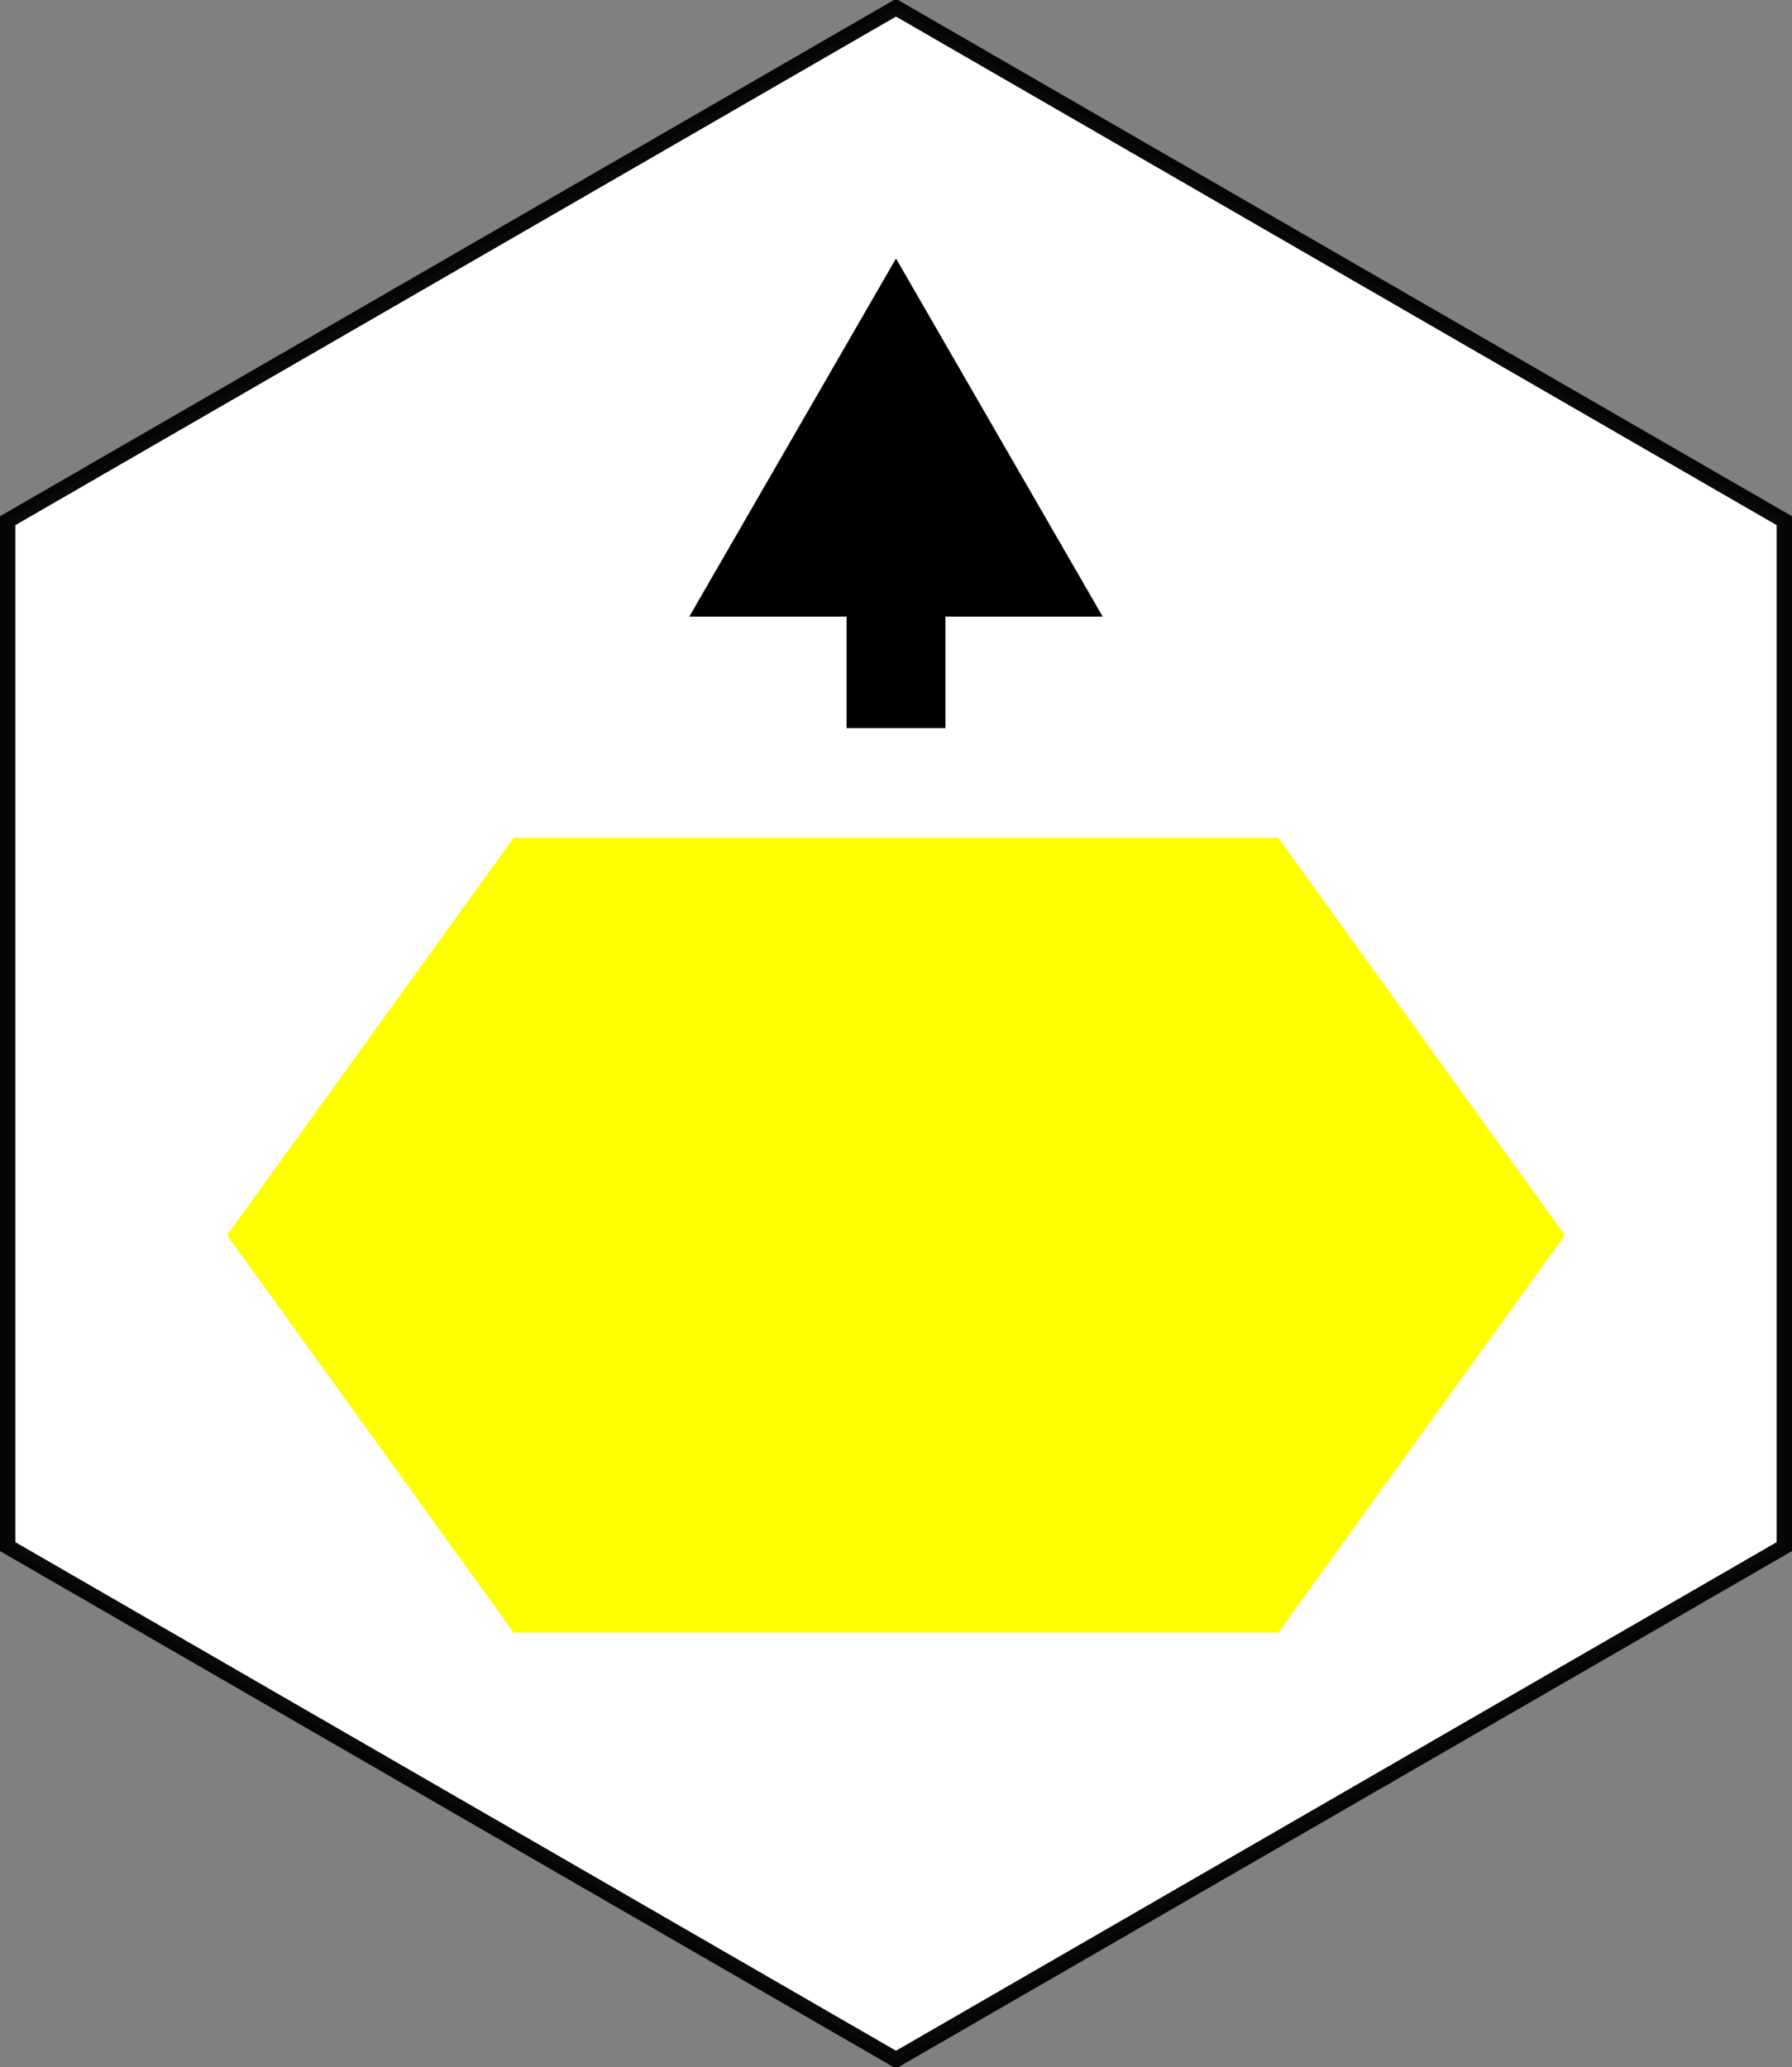 <?xml version="1.0" encoding="UTF-8"?>
<svg width="349.406" height="402.996" xmlns="http://www.w3.org/2000/svg" xmlns:svg="http://www.w3.org/2000/svg">

 <rect width="100%" height="100%" fill="#808080" stroke="none"/>

 <g>
  <title>Layer 1</title>
  <path fill="#ffffff" fill-rule="evenodd" stroke="#000000" stroke-width="3" marker-start="none" marker-mid="none" marker-end="none" stroke-miterlimit="4" stroke-dashoffset="0" stroke-opacity="0.961" d="m174.703,401.496l-173.203,-99.999l-0,-199.998l173.203,-99.999l173.203,99.999l0,199.998l-173.203,99.999z" id="path2387"/>
  <g fill="#44aa00" id="g3163">
   <rect fill="#000000" fill-rule="evenodd" stroke-width="3" stroke-miterlimit="4" stroke-dashoffset="0" stroke-opacity="0.961" id="rect3159" width="19.286" height="47.857" x="165.06" y="94.078"/>
   <path fill="#000000" fill-rule="evenodd" stroke-width="3" marker-start="none" marker-mid="none" marker-end="none" stroke-miterlimit="4" stroke-dashoffset="0" stroke-opacity="0.961" id="path3161" d="m215.008,120.205l-80.61,0l40.305,-69.811l40.305,69.811z"/>
  </g>
  <path id="svg_3" d="m44.286,240.789l55.894,-77.503l149.049,0l55.893,77.503l-55.893,77.5l-149.049,0l-55.894,-77.5z" stroke-linecap="null" stroke-linejoin="null" stroke-dasharray="null" stroke-width="null" fill="#ffff00"/>
 </g>
</svg>